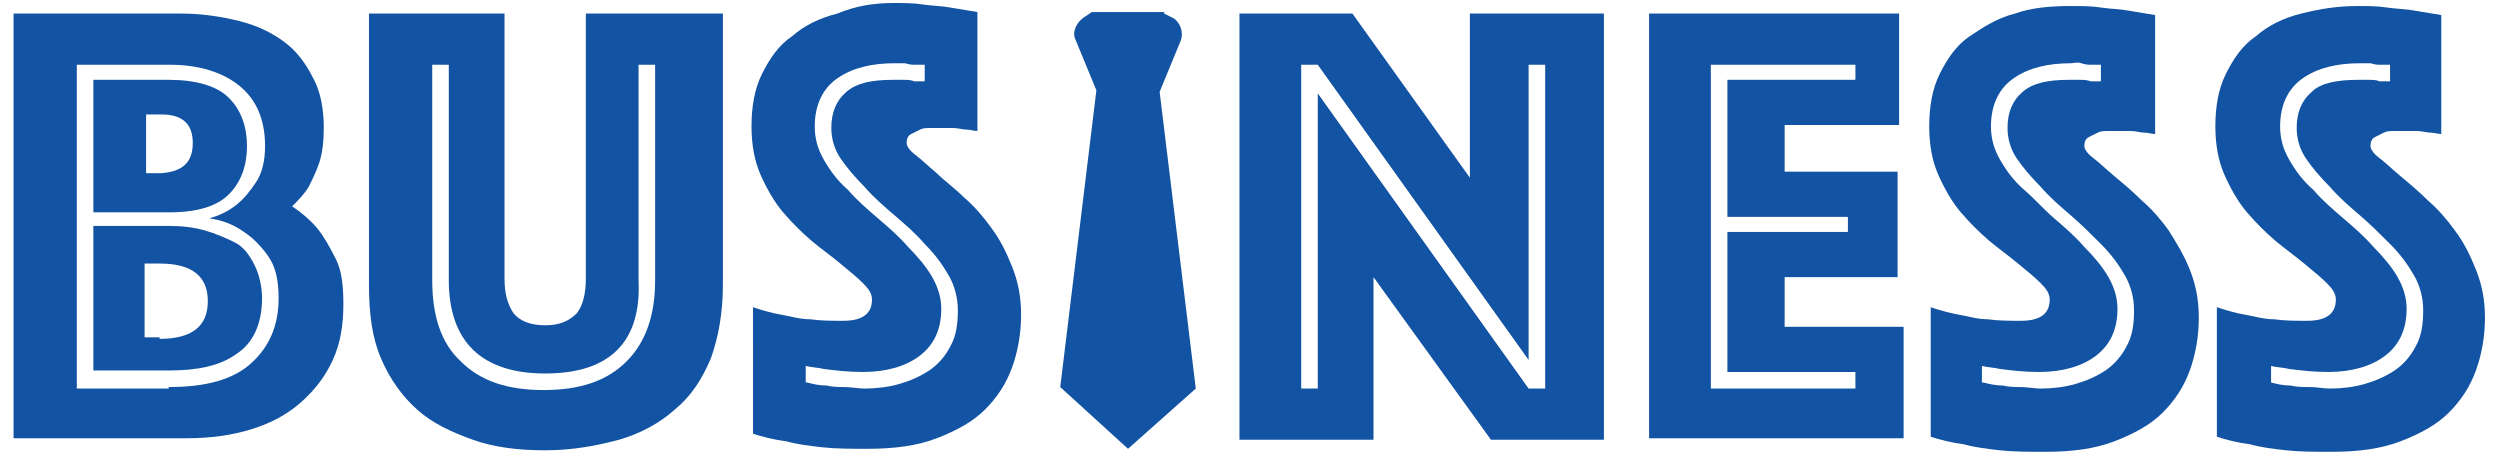 <?xml version="1.0" encoding="utf-8"?>
<!-- Generator: Adobe Illustrator 15.0.0, SVG Export Plug-In  -->
<!DOCTYPE svg PUBLIC "-//W3C//DTD SVG 1.1//EN" "http://www.w3.org/Graphics/SVG/1.1/DTD/svg11.dtd">
<svg version="1.1"
	 xmlns="http://www.w3.org/2000/svg" xmlns:xlink="http://www.w3.org/1999/xlink" xmlns:a="http://ns.adobe.com/AdobeSVGViewerExtensions/3.0/"
	 x="0px" y="0px" width="166px" height="30px" viewBox="-0.9 -0.2 166 30"
	 overflow="visible" enable-background="new -0.9 -0.2 166 30" xml:space="preserve">
<defs>
</defs>
<path fill="#1253A4" d="M0,0.7h11.1c1.4,0,2.7,0.2,3.9,0.5c1.2,0.3,2.2,0.8,3,1.4C18.8,3.2,19.4,4,19.9,5c0.5,0.9,0.7,2.1,0.7,3.3
	c0,0.9-0.1,1.7-0.3,2.3s-0.5,1.2-0.7,1.6c-0.3,0.5-0.7,0.9-1.1,1.3c0.6,0.4,1.2,0.9,1.7,1.5c0.4,0.5,0.8,1.2,1.2,2s0.5,1.8,0.5,3
	c0,1.4-0.2,2.6-0.7,3.7c-0.5,1.1-1.2,2-2.1,2.8c-0.9,0.8-2,1.4-3.3,1.8c-1.3,0.4-2.7,0.6-4.3,0.6H0V0.7z M10.3,25.5
	c2.5,0,4.3-0.5,5.5-1.6c1.2-1.1,1.8-2.5,1.8-4.3c0-1.2-0.2-2.1-0.7-2.8s-1-1.2-1.6-1.6c-0.7-0.5-1.5-0.8-2.3-0.9
	c0.7-0.2,1.3-0.5,1.8-0.9c0.5-0.4,0.9-0.9,1.3-1.5c0.4-0.6,0.6-1.4,0.6-2.4c0-1.8-0.6-3.1-1.7-4c-1.1-0.9-2.7-1.4-4.6-1.4H4.2v21.5
	H10.3z M5.3,13.8V5.1h5c1.8,0,3.2,0.4,4,1.2c0.8,0.8,1.2,1.9,1.2,3.2c0,1.3-0.4,2.4-1.2,3.2c-0.8,0.8-2.1,1.2-4,1.2H5.3z M5.3,24.5
	v-9.7h5c0.9,0,1.7,0.1,2.4,0.3c0.7,0.2,1.4,0.5,2,0.8s1,0.9,1.3,1.5c0.3,0.6,0.5,1.4,0.5,2.2c0,1.7-0.6,3-1.7,3.7
	c-1.1,0.8-2.6,1.1-4.5,1.1H5.3z M11.9,9.3c0-1.3-0.7-1.9-2.1-1.9h-1v3.9h1C11.2,11.2,11.9,10.6,11.9,9.3z M9.7,22.3
	c2.1,0,3.2-0.8,3.2-2.5s-1.1-2.5-3.2-2.5h-1v4.9H9.7z"/>
<path fill="#1253A4" d="M35.3,29.7c-1.8,0-3.4-0.2-4.8-0.7c-1.4-0.5-2.7-1.1-3.7-2c-1-0.9-1.8-2-2.4-3.4c-0.6-1.4-0.8-3-0.8-4.9v-18
	h9v17.6c0,1,0.2,1.7,0.6,2.3c0.4,0.5,1.1,0.8,2.1,0.8c1,0,1.6-0.3,2.1-0.8c0.4-0.5,0.6-1.3,0.6-2.3V0.7h9.1v18
	c0,1.9-0.3,3.5-0.8,4.9c-0.6,1.4-1.3,2.5-2.4,3.4c-1,0.9-2.3,1.6-3.7,2C38.7,29.4,37.1,29.7,35.3,29.7z M35.3,24.6
	c-4.2,0-6.4-2.1-6.4-6.2V4.1h-1.1v14.3c0,2.4,0.6,4.2,1.9,5.4c1.3,1.3,3.1,1.9,5.5,1.9c2.4,0,4.2-0.6,5.5-1.9
	c1.3-1.3,1.9-3.1,1.9-5.4V4.1h-1.1v14.3C41.7,22.5,39.6,24.6,35.3,24.6z"/>
<path fill="#1253A4" d="M49.1,20.2c0.6,0.2,1.3,0.4,1.9,0.5c0.6,0.1,1.2,0.3,1.9,0.3c0.7,0.1,1.4,0.1,2.2,0.1c1.3,0,1.9-0.5,1.9-1.4
	c0-0.4-0.2-0.7-0.6-1.1c-0.4-0.4-0.9-0.8-1.5-1.3c-0.6-0.5-1.3-1-1.9-1.5c-0.7-0.6-1.3-1.2-1.9-1.9c-0.6-0.7-1.1-1.6-1.5-2.5
	c-0.4-0.9-0.6-2-0.6-3.2c0-1.3,0.2-2.5,0.7-3.5c0.5-1,1.1-1.9,2-2.5c0.8-0.7,1.8-1.2,3-1.5C55.9,0.2,57.1,0,58.4,0
	c0.7,0,1.4,0,2,0.1c0.7,0.1,1.3,0.1,1.8,0.2c0.6,0.1,1.2,0.2,1.8,0.3v7.9c-0.2,0-0.5-0.1-0.8-0.1c-0.2,0-0.5-0.1-0.8-0.1
	c-0.3,0-0.6,0-0.9,0c-0.2,0-0.4,0-0.6,0c-0.3,0-0.5,0-0.7,0.1c-0.2,0.1-0.4,0.2-0.6,0.3c-0.2,0.1-0.3,0.3-0.3,0.6
	c0,0.2,0.2,0.5,0.6,0.8c0.4,0.3,0.8,0.7,1.4,1.2c0.5,0.5,1.2,1,1.8,1.6c0.7,0.6,1.3,1.3,1.8,2c0.6,0.8,1,1.6,1.4,2.6s0.6,2,0.6,3.2
	c0,1.2-0.2,2.4-0.6,3.5c-0.4,1.1-1,2-1.8,2.8c-0.8,0.8-1.9,1.4-3.2,1.9c-1.3,0.5-2.8,0.7-4.6,0.7c-1.1,0-2.1,0-3-0.1
	c-0.9-0.1-1.7-0.2-2.4-0.4c-0.8-0.1-1.6-0.3-2.2-0.5V20.2z M52.7,25.2c0.4,0.1,0.8,0.2,1.3,0.2c0.4,0.1,0.8,0.1,1.2,0.1
	c0.4,0,0.9,0.1,1.3,0.1c0.8,0,1.6-0.1,2.3-0.3c0.7-0.2,1.4-0.5,2-0.9s1.1-1,1.4-1.6c0.4-0.7,0.5-1.5,0.5-2.4c0-0.8-0.2-1.6-0.6-2.3
	c-0.4-0.7-0.9-1.4-1.6-2.1c-0.6-0.7-1.3-1.3-2-1.9c-0.7-0.6-1.4-1.2-2-1.9c-0.6-0.6-1.2-1.3-1.6-1.9c-0.4-0.6-0.6-1.3-0.6-2
	c0-1,0.3-1.8,1-2.4c0.7-0.6,1.7-0.8,3.1-0.8c0.2,0,0.5,0,0.7,0c0.2,0,0.5,0,0.7,0.1c0.2,0,0.4,0,0.7,0V4.1c-0.2,0-0.4,0-0.6,0
	c-0.2,0-0.4,0-0.7-0.1c-0.2,0-0.5,0-0.7,0c-1.5,0-2.8,0.3-3.8,1c-1,0.7-1.5,1.8-1.5,3.2c0,0.8,0.2,1.5,0.6,2.2
	c0.4,0.7,0.9,1.4,1.6,2c0.6,0.7,1.3,1.3,2,1.9c0.7,0.6,1.4,1.2,2,1.9c0.6,0.6,1.2,1.3,1.6,2c0.4,0.7,0.6,1.4,0.6,2.1
	c0,1.4-0.5,2.4-1.4,3.1c-0.9,0.7-2.2,1.1-3.8,1.1c-1,0-1.8-0.1-2.6-0.2c-0.4-0.1-0.8-0.1-1.2-0.2V25.2z"/>
<path fill="#1253A4" d="M81.5,0.7h7.4l7.8,10.9V0.7h8.9v28.3h-7.5l-7.8-10.8v10.8h-8.9V0.7z M86.6,25.5V6l14,19.6h1.1V4.1h-1.1v19.6
	l-14-19.6h-1.1v21.5H86.6z"/>
<path fill="#1253A4" d="M108.5,0.7h16.7v7.4h-7.6v3.1h7.5v7h-7.5v3.3h7.9v7.4h-16.9V0.7z M122.3,25.5v-1h-8.5v-9.3h8v-1h-8V5.1h8.5
	v-1h-9.6v21.5H122.3z"/>
<path fill="#1253A4" d="M127.3,20.2c0.6,0.2,1.3,0.4,1.9,0.5c0.6,0.1,1.2,0.3,1.9,0.3c0.7,0.1,1.4,0.1,2.2,0.1
	c1.3,0,1.9-0.5,1.9-1.4c0-0.4-0.2-0.7-0.6-1.1c-0.4-0.4-0.9-0.8-1.5-1.3c-0.6-0.5-1.3-1-1.9-1.5c-0.7-0.6-1.3-1.2-1.9-1.9
	c-0.6-0.7-1.1-1.6-1.5-2.5c-0.4-0.9-0.6-2-0.6-3.2c0-1.3,0.2-2.5,0.7-3.5c0.5-1,1.1-1.9,2-2.5s1.8-1.2,3-1.5
	c1.1-0.4,2.4-0.5,3.7-0.5c0.7,0,1.4,0,2,0.1c0.7,0.1,1.3,0.1,1.8,0.2c0.6,0.1,1.2,0.2,1.8,0.3v7.9c-0.2,0-0.5-0.1-0.8-0.1
	c-0.2,0-0.5-0.1-0.8-0.1c-0.3,0-0.6,0-0.9,0c-0.2,0-0.4,0-0.6,0c-0.3,0-0.5,0-0.7,0.1c-0.2,0.1-0.4,0.2-0.6,0.3s-0.3,0.3-0.3,0.6
	c0,0.2,0.2,0.5,0.6,0.8c0.4,0.3,0.8,0.7,1.4,1.2c0.6,0.5,1.2,1,1.8,1.6c0.7,0.6,1.3,1.3,1.8,2c0.5,0.8,1,1.6,1.4,2.6
	c0.4,1,0.6,2,0.6,3.2c0,1.2-0.2,2.4-0.6,3.5c-0.4,1.1-1,2-1.8,2.8c-0.8,0.8-1.9,1.4-3.2,1.9c-1.3,0.5-2.8,0.7-4.6,0.7
	c-1.1,0-2.1,0-3-0.1c-0.9-0.1-1.7-0.2-2.4-0.4c-0.8-0.1-1.6-0.3-2.2-0.5V20.2z M130.8,25.2c0.4,0.1,0.8,0.2,1.3,0.2
	c0.4,0.1,0.8,0.1,1.2,0.1s0.9,0.1,1.3,0.1c0.8,0,1.6-0.1,2.3-0.3c0.7-0.2,1.4-0.5,2-0.9s1.1-1,1.4-1.6c0.4-0.7,0.5-1.5,0.5-2.4
	c0-0.8-0.2-1.6-0.6-2.3c-0.4-0.7-0.9-1.4-1.6-2.1s-1.3-1.3-2-1.9c-0.7-0.6-1.4-1.2-2-1.9c-0.6-0.6-1.2-1.3-1.6-1.9
	c-0.4-0.6-0.6-1.3-0.6-2c0-1,0.3-1.8,1-2.4c0.7-0.6,1.7-0.8,3.1-0.8c0.2,0,0.5,0,0.7,0c0.2,0,0.5,0,0.7,0.1c0.2,0,0.5,0,0.7,0V4.1
	c-0.2,0-0.4,0-0.6,0c-0.2,0-0.4,0-0.7-0.1s-0.5,0-0.7,0c-1.5,0-2.8,0.3-3.8,1c-1,0.7-1.5,1.8-1.5,3.2c0,0.8,0.2,1.5,0.6,2.2
	s0.9,1.4,1.6,2s1.3,1.3,2,1.9c0.7,0.6,1.4,1.2,2,1.9c0.6,0.6,1.2,1.3,1.6,2c0.4,0.7,0.6,1.4,0.6,2.1c0,1.4-0.5,2.4-1.4,3.1
	c-0.9,0.7-2.2,1.1-3.8,1.1c-1,0-1.8-0.1-2.6-0.2c-0.4-0.1-0.8-0.1-1.2-0.2V25.2z"/>
<path fill="#1253A4" d="M146.3,20.2c0.6,0.2,1.3,0.4,1.9,0.5c0.6,0.1,1.2,0.3,1.9,0.3c0.7,0.1,1.4,0.1,2.2,0.1
	c1.3,0,1.9-0.5,1.9-1.4c0-0.4-0.2-0.7-0.6-1.1c-0.4-0.4-0.9-0.8-1.5-1.3c-0.6-0.5-1.3-1-1.9-1.5c-0.7-0.6-1.3-1.2-1.9-1.9
	c-0.6-0.7-1.1-1.6-1.5-2.5c-0.4-0.9-0.6-2-0.6-3.2c0-1.3,0.2-2.5,0.7-3.5c0.5-1,1.1-1.9,2-2.5c0.8-0.7,1.8-1.2,3-1.5
	s2.4-0.5,3.7-0.5c0.7,0,1.4,0,2,0.1c0.7,0.1,1.3,0.1,1.8,0.2c0.6,0.1,1.2,0.2,1.8,0.3v7.9c-0.2,0-0.5-0.1-0.8-0.1
	c-0.2,0-0.5-0.1-0.8-0.1c-0.3,0-0.6,0-0.9,0c-0.2,0-0.4,0-0.6,0c-0.3,0-0.5,0-0.7,0.1c-0.2,0.1-0.4,0.2-0.6,0.3s-0.3,0.3-0.3,0.6
	c0,0.2,0.2,0.5,0.6,0.8c0.4,0.3,0.8,0.7,1.4,1.2c0.6,0.5,1.2,1,1.8,1.6c0.7,0.6,1.3,1.3,1.8,2c0.6,0.8,1,1.6,1.4,2.6
	c0.4,1,0.6,2,0.6,3.2c0,1.2-0.2,2.4-0.6,3.5c-0.4,1.1-1,2-1.8,2.8c-0.8,0.8-1.9,1.4-3.2,1.9c-1.3,0.5-2.8,0.7-4.6,0.7
	c-1.1,0-2.1,0-3-0.1c-0.9-0.1-1.7-0.2-2.4-0.4c-0.8-0.1-1.6-0.3-2.2-0.5V20.2z M149.9,25.2c0.4,0.1,0.8,0.2,1.3,0.2
	c0.4,0.1,0.8,0.1,1.3,0.1c0.4,0,0.9,0.1,1.3,0.1c0.8,0,1.6-0.1,2.3-0.3c0.7-0.2,1.4-0.5,2-0.9s1.1-1,1.4-1.6
	c0.4-0.7,0.5-1.5,0.5-2.4c0-0.8-0.2-1.6-0.6-2.3c-0.4-0.7-0.9-1.4-1.6-2.1s-1.3-1.3-2-1.9c-0.7-0.6-1.4-1.2-2-1.9
	c-0.6-0.6-1.2-1.3-1.6-1.9c-0.4-0.6-0.6-1.3-0.6-2c0-1,0.3-1.8,1-2.4c0.6-0.6,1.7-0.8,3.1-0.8c0.2,0,0.5,0,0.7,0
	c0.2,0,0.5,0,0.7,0.1c0.2,0,0.4,0,0.7,0V4.1c-0.2,0-0.4,0-0.6,0c-0.2,0-0.4,0-0.7-0.1c-0.2,0-0.5,0-0.7,0c-1.5,0-2.8,0.3-3.8,1
	c-1,0.7-1.5,1.8-1.5,3.2c0,0.8,0.2,1.5,0.6,2.2s0.9,1.4,1.6,2c0.6,0.7,1.3,1.3,2,1.9c0.7,0.6,1.4,1.2,2,1.9c0.6,0.6,1.2,1.3,1.6,2
	c0.4,0.7,0.6,1.4,0.6,2.1c0,1.4-0.5,2.4-1.4,3.1c-0.9,0.7-2.2,1.1-3.8,1.1c-1,0-1.8-0.1-2.6-0.2c-0.4-0.1-0.8-0.1-1.2-0.2V25.2z"/>
<path fill="#1253A4" d="M76.4,0.7L77,1c0.5,0.3,0.7,1,0.5,1.5l-1.4,3.4l2.4,19.7L74,29.6l-4.5-4.1l2.4-19.7l-1.4-3.4
	C70.3,2,70.5,1.4,71,1l0.6-0.4H76.4z"/>
</svg>
